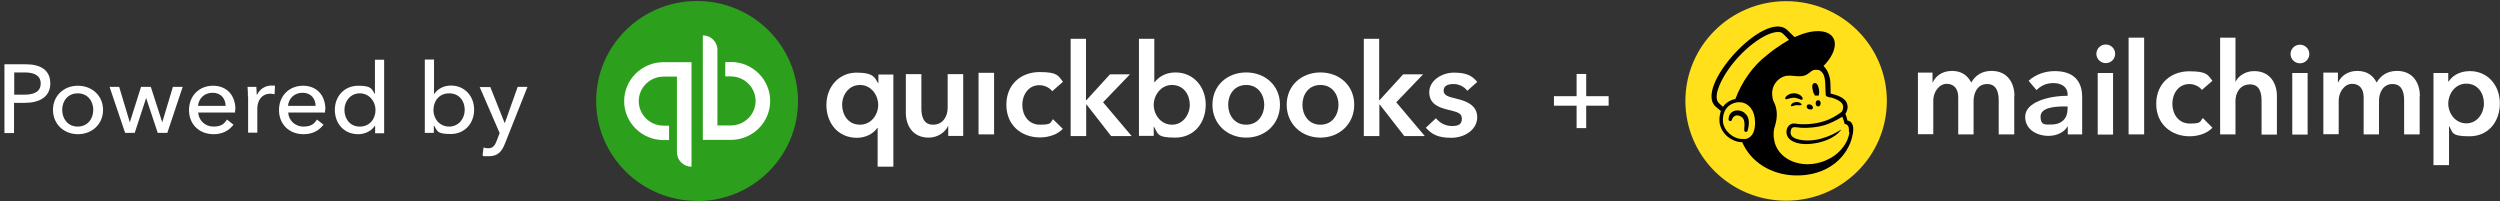 <svg width="547" height="44" viewBox="0 0 547 44" fill="none" xmlns="http://www.w3.org/2000/svg">
<rect x="0" y="0" width="547" height="44" fill="#333333" stroke="none"/>
<g clip-path="url(#clip0_1480_6725)">
<path d="M107.266 19.009L110.415 26.909H110.456L113.269 19.009H115.41L110.456 31.482C109.785 33.145 108.945 34.184 106.93 34.184C104.915 34.184 106.049 34.143 105.587 34.018L105.797 32.272C106.132 32.397 106.468 32.438 106.804 32.438C107.854 32.438 108.274 31.856 108.693 30.775L109.323 29.112L104.957 19.051H107.224L107.266 19.009Z" fill="white"/>
<path d="M94.965 27.491H94.923V29.07H92.95V13.022H94.965V20.506H95.049C95.721 19.508 97.022 18.718 98.66 18.718C101.682 18.718 103.739 21.046 103.739 23.998C103.739 26.95 101.724 29.32 98.618 29.32C95.511 29.32 95.721 28.655 94.965 27.449V27.491ZM101.682 24.04C101.682 22.127 100.507 20.423 98.282 20.423C96.057 20.423 94.839 22.127 94.839 24.081C94.839 26.035 96.225 27.698 98.282 27.698C100.339 27.698 101.682 25.952 101.682 24.04Z" fill="white"/>
<path d="M82.036 27.491C81.28 28.697 79.811 29.362 78.383 29.362C75.235 29.362 73.262 26.992 73.262 24.04C73.262 21.088 75.319 18.76 78.383 18.76C81.448 18.76 81.322 19.55 81.994 20.548H82.036V13.064H84.051V29.154H82.078V27.574H82.036V27.491ZM75.361 24.04C75.361 25.953 76.536 27.699 78.719 27.699C80.902 27.699 82.162 25.994 82.162 24.082C82.162 22.169 80.776 20.423 78.719 20.423C76.662 20.423 75.361 22.169 75.361 24.04Z" fill="white"/>
<path d="M63.018 23.166H69.063C69.021 21.586 68.056 20.298 66.209 20.298C64.361 20.298 63.144 21.586 63.018 23.166ZM71.12 23.956C71.12 24.164 71.12 24.414 71.12 24.621H63.06C63.144 26.326 64.571 27.698 66.376 27.698C68.182 27.698 68.769 27.033 69.357 26.16L70.784 27.282C69.693 28.696 68.224 29.361 66.418 29.361C63.312 29.361 61.045 27.241 61.045 24.081C61.045 20.921 63.312 18.759 66.293 18.759C69.273 18.759 71.204 20.797 71.204 23.998L71.12 23.956Z" fill="white"/>
<path d="M54.244 21.172C54.244 20.631 54.244 19.675 54.16 19.01H56.091C56.133 19.509 56.175 20.299 56.175 20.715H56.259C56.805 19.55 57.98 18.719 59.366 18.719C60.751 18.719 59.911 18.719 60.163 18.802L60.079 20.631C59.828 20.548 59.492 20.507 59.156 20.507C57.225 20.507 56.301 22.045 56.301 23.75V29.03H54.286V21.13L54.244 21.172Z" fill="white"/>
<path d="M43.33 23.166H49.375C49.333 21.586 48.367 20.298 46.52 20.298C44.673 20.298 43.456 21.586 43.33 23.166ZM51.432 23.956C51.432 24.164 51.432 24.414 51.432 24.621H43.371C43.456 26.326 44.883 27.698 46.688 27.698C48.493 27.698 49.081 27.033 49.669 26.16L51.096 27.282C50.005 28.696 48.535 29.361 46.73 29.361C43.623 29.361 41.356 27.241 41.356 24.081C41.356 20.921 43.623 18.759 46.604 18.759C49.585 18.759 51.516 20.797 51.516 23.998L51.432 23.956Z" fill="white"/>
<path d="M23.892 19.009H26.075L28.384 26.701H28.425L30.86 19.009H33.001L35.478 26.701H35.52L37.829 19.009H39.97L36.612 29.071H34.513L31.994 21.504H31.952L29.475 29.071H27.376L23.976 19.009H23.892Z" fill="white"/>
<path d="M22.549 24.039C22.549 27.158 20.156 29.361 17.049 29.361C13.943 29.361 11.592 27.116 11.592 24.039C11.592 20.963 13.943 18.759 17.049 18.759C20.156 18.759 22.549 20.963 22.549 24.039ZM20.408 24.039C20.408 22.127 19.19 20.422 17.007 20.422C14.824 20.422 13.607 22.127 13.607 24.039C13.607 25.952 14.824 27.698 17.007 27.698C19.19 27.698 20.408 25.952 20.408 24.039Z" fill="white"/>
<path d="M0.971 29.112V14.061H5.589C8.863 14.061 11.004 15.309 11.004 18.26C11.004 21.212 8.611 22.501 5.463 22.501H3.07V29.112H0.971ZM3.112 15.849V20.713H5.379C7.478 20.713 8.905 20.048 8.905 18.26C8.905 16.473 7.394 15.849 5.421 15.849H3.112Z" fill="white"/>
<path d="M152.521 43.996C164.738 43.996 174.603 34.184 174.603 22.127C174.603 10.07 164.738 0.217 152.521 0.217C140.305 0.217 130.439 10.029 130.439 22.086C130.439 34.143 140.347 43.955 152.521 43.955V43.996Z" fill="#2CA01C"/>
<path d="M145.174 13.604C140.431 13.604 136.568 17.429 136.568 22.127C136.568 26.826 140.431 30.65 145.174 30.65H146.392V27.491H145.174C142.194 27.491 139.759 25.079 139.759 22.127C139.759 19.176 142.194 16.764 145.174 16.764H148.113V33.311C148.113 35.057 149.54 36.471 151.304 36.471V13.604H145.174Z" fill="white"/>
<path d="M159.909 30.608C164.653 30.608 168.515 26.783 168.515 22.085C168.515 17.387 164.653 13.562 159.909 13.562H158.692V16.722H159.909C162.89 16.722 165.325 19.133 165.325 22.085C165.325 25.037 162.89 27.448 159.909 27.448H156.971V10.901C156.971 9.155 155.543 7.742 153.78 7.742V30.608H159.909Z" fill="white"/>
<path d="M195.426 36.47H192.025V27.947H191.983C191.102 29.278 189.38 30.151 187.491 30.151C183.335 30.151 180.816 26.908 180.816 22.958C180.816 19.009 183.545 15.89 187.407 15.89C191.27 15.89 191.438 17.096 192.109 18.177H192.193V16.306H195.468V36.512L195.426 36.47ZM188.163 27.282C190.64 27.282 192.151 25.079 192.151 22.958C192.151 20.838 190.64 18.593 188.163 18.593C185.686 18.593 184.259 20.796 184.259 22.917C184.259 25.037 185.518 27.282 188.163 27.282Z" fill="white"/>
<path d="M210.707 29.737H207.474V27.575H207.432C206.844 28.905 205.207 30.111 203.192 30.111C199.666 30.111 198.196 27.408 198.196 24.664V16.224H201.597V23.708C201.597 25.329 201.975 27.284 204.158 27.284C206.341 27.284 207.348 25.413 207.348 23.625V16.224H210.749V29.695L210.707 29.737Z" fill="white"/>
<path d="M214.106 15.932H217.507V29.403H214.106V15.932Z" fill="white"/>
<path d="M230.228 19.965C229.682 19.217 228.548 18.635 227.415 18.635C224.938 18.635 223.679 20.838 223.679 22.959C223.679 25.079 224.938 27.283 227.541 27.283C230.144 27.283 229.766 26.867 230.396 26.077L232.537 28.197C231.403 29.403 229.514 30.068 227.541 30.068C223.511 30.068 220.194 27.449 220.194 22.917C220.194 18.386 223.469 15.766 227.457 15.766C231.445 15.766 231.487 16.556 232.579 17.887L230.27 19.924L230.228 19.965Z" fill="white"/>
<path d="M234.216 8.49H237.616V21.919H237.7L242.864 16.265H247.23L241.353 22.377L247.608 29.777H243.116L237.742 22.875H237.658V29.777H234.258V8.49H234.216Z" fill="white"/>
<path d="M252.562 8.49V17.97H252.646C253.359 17.096 254.703 15.849 257.221 15.849C261.084 15.849 263.812 18.926 263.812 22.917C263.812 26.908 261.252 30.11 257.137 30.11C253.023 30.11 253.401 29.236 252.478 27.698H252.436V29.735H249.203V8.49H252.604H252.562ZM256.424 18.593C253.947 18.593 252.436 20.88 252.436 22.959C252.436 25.037 253.947 27.282 256.424 27.282C258.901 27.282 260.328 24.996 260.328 22.917C260.328 20.838 259.069 18.593 256.424 18.593Z" fill="white"/>
<path d="M272.67 15.85C276.784 15.85 280.058 18.677 280.058 22.918C280.058 27.159 276.784 30.111 272.67 30.111C268.556 30.111 265.281 27.159 265.281 22.918C265.281 18.677 268.556 15.85 272.67 15.85ZM272.67 27.284C275.357 27.284 276.616 24.997 276.616 22.918C276.616 20.839 275.357 18.594 272.67 18.594C269.983 18.594 268.724 20.798 268.724 22.918C268.724 25.038 269.983 27.284 272.67 27.284Z" fill="white"/>
<path d="M288.916 15.85C293.03 15.85 296.305 18.677 296.305 22.918C296.305 27.159 293.03 30.111 288.916 30.111C284.802 30.111 281.527 27.159 281.527 22.918C281.527 18.677 284.802 15.85 288.916 15.85ZM288.916 27.284C291.603 27.284 292.862 24.997 292.862 22.918C292.862 20.839 291.603 18.594 288.916 18.594C286.229 18.594 284.97 20.798 284.97 22.918C284.97 25.038 286.229 27.284 288.916 27.284Z" fill="white"/>
<path d="M298.362 8.49H301.763V21.919H301.847L307.01 16.265H311.376L305.499 22.377L311.754 29.777H307.262L301.889 22.875H301.805V29.777H298.404V8.49H298.362Z" fill="white"/>
<path d="M321.032 19.84C320.444 19.05 319.31 18.385 318.051 18.385C316.792 18.385 315.868 18.759 315.868 19.84C315.868 20.921 316.918 21.171 318.807 21.628C320.822 22.127 323.215 23 323.215 25.661C323.215 28.322 320.528 30.151 317.547 30.151C314.567 30.151 313.265 29.361 311.964 27.947L314.189 25.869C314.944 26.825 316.204 27.573 317.673 27.573C319.143 27.573 319.856 27.199 319.856 25.952C319.856 24.704 318.807 24.497 316.75 23.998C314.735 23.499 312.72 22.709 312.72 20.173C312.72 17.637 315.448 15.89 318.135 15.89C320.822 15.89 322.123 16.556 323.215 17.928L321.032 19.882V19.84Z" fill="white"/>
<path d="M351.97 21.047H347.059V16.182H344.96V21.047H340.006V23.125H344.96V28.031H347.059V23.125H351.97V21.047Z" fill="white"/>
<path d="M440.718 21.004V29.402H437.317V21.96C437.317 20.381 436.94 18.385 434.799 18.385C432.658 18.385 431.818 20.339 431.818 22.085V29.402H428.459V21.254C428.459 19.591 427.662 18.343 425.941 18.343C424.219 18.343 423.002 20.214 423.002 21.96V29.361H419.644V15.89H422.834V18.052H422.876C423.464 16.722 424.891 15.516 427.074 15.516C429.257 15.516 430.517 16.556 431.314 18.052C432.238 16.431 433.707 15.516 435.764 15.516C439.29 15.516 440.76 18.219 440.76 20.963L440.718 21.004Z" fill="white"/>
<path d="M452.43 27.698H452.346C451.674 28.904 450.079 29.735 448.148 29.735C446.217 29.735 443.11 28.696 443.11 25.536C443.11 22.377 448.148 20.963 452.388 20.963V20.631C452.388 18.967 450.961 18.177 449.282 18.177C447.602 18.177 446.469 18.843 445.587 19.716L443.866 17.679C445.377 16.265 447.518 15.558 449.575 15.558C454.403 15.558 455.579 18.51 455.579 21.212V29.403H452.43V27.698ZM452.388 23.291H451.632C449.491 23.291 446.469 23.541 446.469 25.536C446.469 27.532 447.686 27.241 448.82 27.241C451.129 27.241 452.388 25.911 452.388 23.79V23.333V23.291Z" fill="white"/>
<path d="M458.979 15.973H462.338V29.443H458.979V15.973Z" fill="white"/>
<path d="M460.743 13.812C461.876 13.812 462.8 12.897 462.8 11.775C462.8 10.652 461.876 9.737 460.743 9.737C459.609 9.737 458.686 10.652 458.686 11.775C458.686 12.897 459.609 13.812 460.743 13.812Z" fill="white"/>
<path d="M503.227 13.852C504.36 13.852 505.284 12.937 505.284 11.815C505.284 10.692 504.36 9.778 503.227 9.778C502.094 9.778 501.17 10.692 501.17 11.815C501.17 12.937 502.094 13.852 503.227 13.852Z" fill="white"/>
<path d="M465.738 8.24H469.139V29.402H465.738V8.24Z" fill="white"/>
<path d="M481.817 19.715C481.271 18.966 480.137 18.384 479.046 18.384C476.569 18.384 475.31 20.588 475.31 22.708C475.31 24.828 476.569 27.032 479.13 27.032C481.691 27.032 481.313 26.616 481.985 25.826L484.084 27.947C482.95 29.152 481.103 29.817 479.088 29.817C475.1 29.817 471.783 27.198 471.783 22.708C471.783 18.218 475.058 15.598 479.004 15.598C482.95 15.598 483.034 16.388 484.084 17.677L481.775 19.673L481.817 19.715Z" fill="white"/>
<path d="M498.231 29.444H494.831V22.043C494.831 20.463 494.495 18.468 492.312 18.468C490.129 18.468 489.121 20.297 489.121 22.085V29.402H485.763V8.24H489.121V17.844H489.163C489.709 16.722 491.178 15.557 493.193 15.557C496.72 15.557 498.189 18.26 498.189 21.004V29.444H498.231Z" fill="white"/>
<path d="M501.548 15.973H504.906V29.443H501.548V15.973Z" fill="white"/>
<path d="M529.423 21.004V29.402H526.022V21.96C526.022 20.381 525.645 18.385 523.504 18.385C521.363 18.385 520.523 20.339 520.523 22.085V29.402H517.165V21.254C517.165 19.591 516.367 18.343 514.646 18.343C512.925 18.343 511.707 20.214 511.707 21.96V29.361H508.349V15.89H511.539V18.052H511.581C512.169 16.722 513.596 15.516 515.779 15.516C517.962 15.516 519.222 16.556 520.019 18.052C520.943 16.431 522.454 15.516 524.469 15.516C527.996 15.516 529.465 18.219 529.465 20.963L529.423 21.004Z" fill="white"/>
<path d="M535.678 15.974V17.845H535.762C536.433 16.764 537.945 15.558 540.422 15.558C544.284 15.558 546.971 18.635 546.971 22.626C546.971 26.617 544.452 29.819 540.338 29.819C536.224 29.819 536.727 28.987 535.888 27.615H535.846V36.138H532.445V15.974H535.636H535.678ZM539.624 18.302C537.147 18.302 535.678 20.589 535.678 22.668C535.678 24.746 537.189 26.991 539.624 26.991C542.059 26.991 543.486 24.746 543.486 22.626C543.486 20.506 542.227 18.302 539.624 18.302Z" fill="white"/>
<path d="M390.803 43.911C402.975 43.911 412.842 34.139 412.842 22.084C412.842 10.03 402.975 0.257 390.803 0.257C378.63 0.257 368.763 10.03 368.763 22.084C368.763 34.139 378.63 43.911 390.803 43.911Z" fill="#FFE01B"/>
<path d="M397.057 20.796C397.057 20.879 397.099 20.921 397.183 20.921C397.435 20.921 397.645 20.921 397.855 20.921C397.897 20.921 397.939 20.921 397.939 20.838C398.065 20.505 398.065 20.006 397.981 19.466C397.813 18.8 397.603 18.094 397.015 18.177C396.848 18.177 396.722 18.302 396.638 18.426C396.47 18.676 396.47 19.091 396.638 19.757C396.722 20.214 396.89 20.547 397.057 20.796Z" fill="black"/>
<path d="M392.397 21.378C392.859 21.378 393.279 21.503 393.572 21.628C393.572 21.628 393.572 21.628 393.614 21.628C393.866 21.753 394.076 21.836 394.202 21.836C394.328 21.836 394.328 21.836 394.37 21.753C394.496 21.628 394.37 21.42 394.37 21.337C394.202 21.046 393.866 20.755 393.447 20.589C392.649 20.256 391.767 20.381 391.054 20.88C391.012 20.88 390.592 21.254 390.592 21.503C390.592 21.586 390.634 21.67 390.802 21.711C390.886 21.711 391.012 21.711 391.222 21.628C391.515 21.545 391.935 21.42 392.355 21.378H392.397Z" fill="black"/>
<path d="M392.985 22.294C392.607 22.377 392.271 22.502 392.103 22.668C391.936 22.793 391.852 22.959 391.852 23.084C391.852 23.208 391.852 23.208 391.936 23.25C391.936 23.25 391.978 23.25 392.019 23.25C392.145 23.25 392.355 23.167 392.355 23.167C392.943 22.959 393.321 23 393.699 23.042H393.741C393.951 23.042 394.077 23.042 394.16 22.959C394.16 22.959 394.202 22.876 394.16 22.751C394.035 22.585 393.573 22.252 392.943 22.335L392.985 22.294Z" fill="black"/>
<path d="M395.798 23.872C395.924 23.914 396.05 23.956 396.176 23.956C396.302 23.956 396.344 23.956 396.386 23.956C396.512 23.914 396.596 23.831 396.638 23.706C396.68 23.581 396.68 23.457 396.638 23.332C396.554 23.166 396.428 23 396.218 22.916C396.008 22.833 395.798 22.792 395.588 22.875C395.462 22.916 395.378 23 395.336 23.124C395.294 23.249 395.294 23.374 395.336 23.498C395.42 23.665 395.546 23.831 395.756 23.914L395.798 23.872Z" fill="black"/>
<path d="M397.268 22.585C397.268 23 397.477 23.291 397.813 23.291C398.149 23.291 398.359 23 398.359 22.626C398.359 22.21 398.149 21.919 397.813 21.919C397.477 21.919 397.268 22.21 397.268 22.585Z" fill="black"/>
<path d="M404.236 26.409C404.236 26.326 404.11 25.993 404.026 25.619C403.9 25.203 403.774 24.912 403.774 24.912C404.278 24.164 404.278 23.457 404.236 23.083C404.152 22.584 403.984 22.21 403.564 21.794C403.144 21.378 402.305 20.921 401.171 20.63C401.045 20.63 400.584 20.463 400.542 20.463C400.542 20.463 400.542 19.05 400.5 18.426C400.5 17.969 400.458 17.304 400.248 16.639C399.996 15.724 399.534 14.934 398.988 14.435C400.542 12.855 401.465 11.151 401.465 9.654C401.465 6.827 397.939 5.954 393.573 7.741L392.649 8.116L390.97 6.494C386.016 2.17 370.483 19.216 375.437 23.374L376.529 24.288C376.277 25.037 376.151 25.827 376.235 26.741C376.361 27.864 376.949 28.986 377.914 29.818C378.838 30.608 380.013 31.107 381.189 31.107C383.12 35.514 387.528 38.216 392.691 38.383C398.233 38.549 402.893 35.971 404.824 31.315C404.95 30.982 405.495 29.527 405.495 28.238C405.495 26.949 404.782 26.409 404.32 26.409H404.236ZM381.734 30.4C381.608 30.4 381.356 30.4 381.147 30.4C379.257 30.4 377.2 28.654 376.99 26.7C376.781 24.496 377.914 22.792 379.929 22.418C380.181 22.376 380.475 22.334 380.769 22.376C381.902 22.418 383.539 23.291 383.917 25.744C384.253 27.906 383.749 30.234 381.692 30.442L381.734 30.4ZM379.677 21.669C378.586 21.877 377.578 22.501 376.99 23.374C376.655 23.083 375.983 22.501 375.857 22.293C374.891 20.505 376.907 16.971 378.292 15.017C381.776 10.111 387.192 6.411 389.669 7.076C390.088 7.201 391.432 8.739 391.432 8.739C391.432 8.739 388.913 10.111 386.604 12.065C383.497 14.435 381.105 17.927 379.677 21.711V21.669ZM404.656 28.986C404.404 30.525 403.732 31.772 402.599 32.978C401.885 33.726 401.045 34.35 400.164 34.766C399.66 35.015 399.156 35.264 398.569 35.431C397.561 35.763 396.511 35.93 395.462 35.93C392.355 35.93 389.669 34.391 388.619 32.022C388.493 31.772 388.409 31.523 388.325 31.273C388.241 30.982 388.157 30.442 388.073 29.818V29.111C388.073 28.404 388.283 27.822 388.451 27.24C388.913 25.619 388.913 23.79 388.115 22.293C387.654 21.378 387.738 20.172 387.78 19.84C388.031 18.052 389.627 16.555 391.306 16.555H391.81C392.104 16.555 392.397 16.639 392.691 16.639C392.985 16.639 393.279 16.68 393.531 16.68H393.783C394.412 16.68 395.084 16.597 395.924 15.89H395.966C396.26 15.599 396.595 15.35 397.057 15.267C397.141 15.267 397.267 15.267 397.435 15.267H397.519C397.813 15.267 398.107 15.35 398.317 15.516C399.282 16.14 399.324 17.636 399.366 18.343C399.366 18.842 399.45 20.089 399.45 20.422C399.45 21.046 399.576 21.087 399.912 21.17C400.08 21.212 400.248 21.295 400.5 21.337H400.71C401.759 21.669 402.389 22.002 402.809 22.376C403.06 22.625 403.228 22.916 403.27 23.249C403.312 23.623 403.228 24.039 402.976 24.455C402.347 24.954 401.255 25.619 400.374 26.035C398.107 27.074 395.336 27.323 393.405 27.116C393.237 27.116 392.733 27.032 392.733 27.032C391.18 26.825 390.34 28.779 391.264 30.109C391.852 30.982 393.447 31.523 395.084 31.523C398.778 31.523 401.591 29.984 402.683 28.612C402.683 28.612 402.725 28.529 402.767 28.488C402.809 28.404 402.767 28.363 402.725 28.404C401.885 28.986 398.023 31.315 393.951 30.608C393.951 30.608 393.447 30.525 392.985 30.358C392.607 30.234 391.852 29.86 391.768 29.111L391.852 28.446C392.103 27.531 392.859 27.864 393.993 27.947C396.008 28.072 397.813 27.781 399.156 27.407C400.122 27.116 401.885 26.326 403.102 25.536C403.354 26.159 403.522 26.783 403.606 27.116C403.732 27.116 403.9 27.157 404.068 27.282C404.614 27.614 404.572 28.363 404.53 28.862L404.656 28.986Z" fill="black"/>
<path d="M381.692 24.663C380.937 24.123 379.929 23.998 379.216 24.372C378.628 24.663 378.25 25.245 378.208 26.035V26.118C378.208 26.285 378.334 26.451 378.502 26.493C378.67 26.493 378.838 26.493 378.922 26.243C379.09 25.744 379.341 25.453 379.677 25.328C380.055 25.162 380.559 25.245 381.063 25.578C381.776 26.077 381.734 27.199 381.65 28.114C381.65 28.239 381.65 28.363 381.65 28.488C381.65 28.696 381.776 28.821 381.944 28.862C381.944 28.862 381.986 28.862 382.028 28.862C382.154 28.862 382.322 28.779 382.364 28.613C382.91 26.742 382.658 25.412 381.692 24.705V24.663Z" fill="black"/>
</g>
<defs>
<clipPath id="clip0_1480_6725">
<rect width="546" height="43.779" fill="white" transform="translate(0.971 0.217)"/>
</clipPath>
</defs>
</svg>
